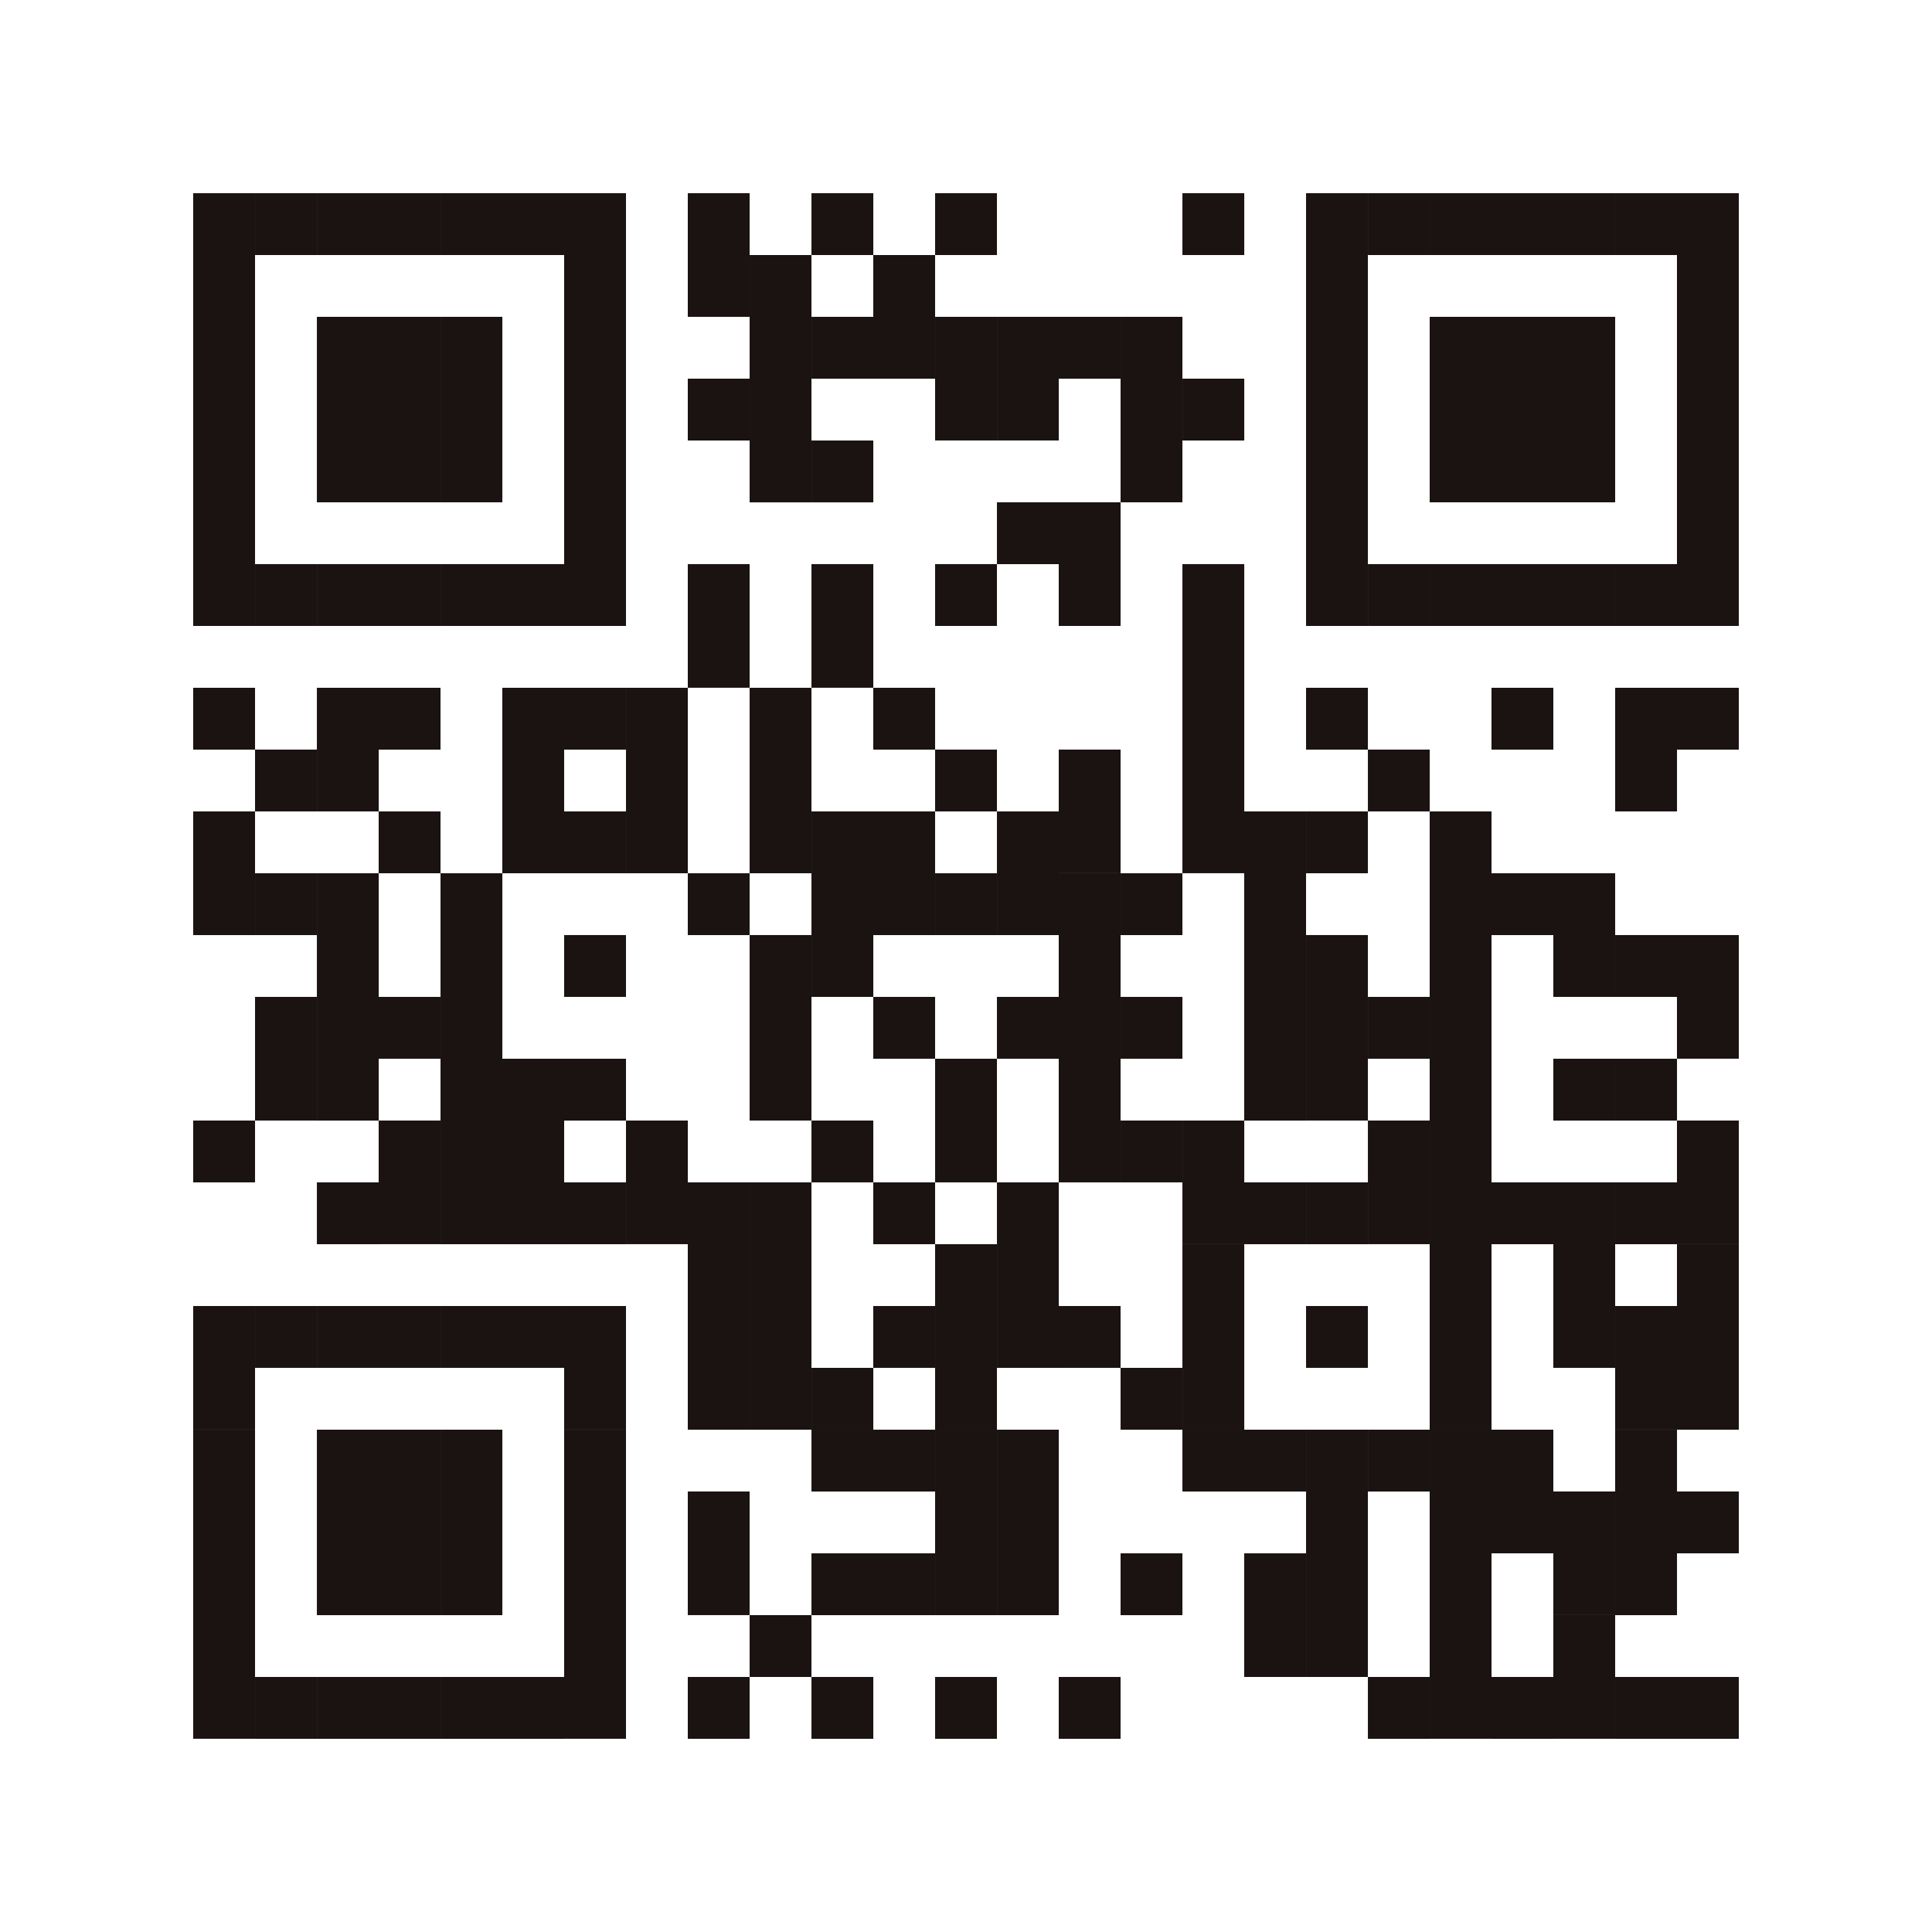 <svg xmlns="http://www.w3.org/2000/svg" width="42.52" height="42.52" viewBox="0 0 42.52 42.52">
  <g id="グループ_120" data-name="グループ 120" transform="translate(-486.221 -723.736)">
    <rect id="長方形_626" data-name="長方形 626" width="42.52" height="42.52" transform="translate(486.221 723.736)" fill="#fff"/>
    <g id="グループ_119" data-name="グループ 119">
      <rect id="長方形_627" data-name="長方形 627" width="1.361" height="8.164" transform="translate(490.473 727.988)" fill="#1a1311"/>
      <rect id="長方形_628" data-name="長方形 628" width="1.361" height="1.361" transform="translate(490.473 736.151)" fill="#1a1311"/>
      <rect id="長方形_629" data-name="長方形 629" width="1.361" height="1.361" transform="translate(490.473 738.873)" fill="#1a1311"/>
      <rect id="長方形_630" data-name="長方形 630" width="1.361" height="1.361" transform="translate(490.473 741.594)" fill="#1a1311"/>
      <rect id="長方形_631" data-name="長方形 631" width="1.361" height="1.361" transform="translate(490.473 742.955)" fill="#1a1311"/>
      <rect id="長方形_632" data-name="長方形 632" width="1.361" height="1.361" transform="translate(490.473 748.397)" fill="#1a1311"/>
      <rect id="長方形_633" data-name="長方形 633" width="1.361" height="2.721" transform="translate(490.473 752.479)" fill="#1a1311"/>
      <rect id="長方形_634" data-name="長方形 634" width="1.361" height="4.082" transform="translate(490.473 755.201)" fill="#1a1311"/>
      <rect id="長方形_635" data-name="長方形 635" width="1.361" height="2.721" transform="translate(490.473 759.282)" fill="#1a1311"/>
      <rect id="長方形_636" data-name="長方形 636" width="1.361" height="1.361" transform="translate(491.834 727.988)" fill="#1a1311"/>
      <rect id="長方形_637" data-name="長方形 637" width="1.361" height="1.361" transform="translate(491.834 736.151)" fill="#1a1311"/>
      <rect id="長方形_638" data-name="長方形 638" width="1.361" height="1.361" transform="translate(491.834 740.233)" fill="#1a1311"/>
      <rect id="長方形_639" data-name="長方形 639" width="1.361" height="1.361" transform="translate(491.834 742.955)" fill="#1a1311"/>
      <rect id="長方形_640" data-name="長方形 640" width="1.361" height="2.721" transform="translate(491.834 745.676)" fill="#1a1311"/>
      <rect id="長方形_641" data-name="長方形 641" width="1.361" height="1.361" transform="translate(491.834 752.479)" fill="#1a1311"/>
      <rect id="長方形_642" data-name="長方形 642" width="1.361" height="1.361" transform="translate(491.834 760.643)" fill="#1a1311"/>
      <rect id="長方形_643" data-name="長方形 643" width="1.361" height="1.361" transform="translate(493.195 727.988)" fill="#1a1311"/>
      <rect id="長方形_644" data-name="長方形 644" width="1.361" height="4.082" transform="translate(493.195 730.709)" fill="#1a1311"/>
      <rect id="長方形_645" data-name="長方形 645" width="1.361" height="1.361" transform="translate(493.195 736.151)" fill="#1a1311"/>
      <rect id="長方形_646" data-name="長方形 646" width="1.361" height="2.721" transform="translate(493.195 738.873)" fill="#1a1311"/>
      <rect id="長方形_647" data-name="長方形 647" width="1.361" height="5.443" transform="translate(493.195 742.955)" fill="#1a1311"/>
      <rect id="長方形_648" data-name="長方形 648" width="1.361" height="1.361" transform="translate(493.195 749.758)" fill="#1a1311"/>
      <rect id="長方形_649" data-name="長方形 649" width="1.361" height="1.361" transform="translate(493.195 752.479)" fill="#1a1311"/>
      <rect id="長方形_650" data-name="長方形 650" width="1.361" height="4.082" transform="translate(493.195 755.201)" fill="#1a1311"/>
      <rect id="長方形_651" data-name="長方形 651" width="1.361" height="1.361" transform="translate(493.195 760.643)" fill="#1a1311"/>
      <rect id="長方形_652" data-name="長方形 652" width="1.361" height="1.361" transform="translate(494.555 727.988)" fill="#1a1311"/>
      <rect id="長方形_653" data-name="長方形 653" width="1.361" height="4.082" transform="translate(494.555 730.709)" fill="#1a1311"/>
      <rect id="長方形_654" data-name="長方形 654" width="1.361" height="1.361" transform="translate(494.555 736.151)" fill="#1a1311"/>
      <rect id="長方形_655" data-name="長方形 655" width="1.361" height="1.361" transform="translate(494.555 738.873)" fill="#1a1311"/>
      <rect id="長方形_656" data-name="長方形 656" width="1.361" height="1.361" transform="translate(494.555 741.594)" fill="#1a1311"/>
      <rect id="長方形_657" data-name="長方形 657" width="1.361" height="1.361" transform="translate(494.555 745.676)" fill="#1a1311"/>
      <rect id="長方形_658" data-name="長方形 658" width="1.361" height="2.721" transform="translate(494.555 748.397)" fill="#1a1311"/>
      <rect id="長方形_659" data-name="長方形 659" width="1.361" height="1.361" transform="translate(494.555 752.479)" fill="#1a1311"/>
      <rect id="長方形_660" data-name="長方形 660" width="1.361" height="4.082" transform="translate(494.555 755.201)" fill="#1a1311"/>
      <rect id="長方形_661" data-name="長方形 661" width="1.361" height="1.361" transform="translate(494.555 760.643)" fill="#1a1311"/>
      <rect id="長方形_662" data-name="長方形 662" width="1.361" height="1.361" transform="translate(495.916 727.988)" fill="#1a1311"/>
      <rect id="長方形_663" data-name="長方形 663" width="1.361" height="4.082" transform="translate(495.916 730.709)" fill="#1a1311"/>
      <rect id="長方形_664" data-name="長方形 664" width="1.361" height="1.361" transform="translate(495.916 736.151)" fill="#1a1311"/>
      <rect id="長方形_665" data-name="長方形 665" width="1.361" height="8.164" transform="translate(495.916 742.955)" fill="#1a1311"/>
      <rect id="長方形_666" data-name="長方形 666" width="1.361" height="1.361" transform="translate(495.916 752.479)" fill="#1a1311"/>
      <rect id="長方形_667" data-name="長方形 667" width="1.361" height="4.082" transform="translate(495.916 755.201)" fill="#1a1311"/>
      <rect id="長方形_668" data-name="長方形 668" width="1.361" height="1.361" transform="translate(495.916 760.643)" fill="#1a1311"/>
      <rect id="長方形_669" data-name="長方形 669" width="1.361" height="1.361" transform="translate(497.276 727.988)" fill="#1a1311"/>
      <rect id="長方形_670" data-name="長方形 670" width="1.361" height="1.361" transform="translate(497.276 736.151)" fill="#1a1311"/>
      <rect id="長方形_671" data-name="長方形 671" width="1.361" height="4.082" transform="translate(497.276 738.873)" fill="#1a1311"/>
      <rect id="長方形_672" data-name="長方形 672" width="1.361" height="4.082" transform="translate(497.276 747.037)" fill="#1a1311"/>
      <rect id="長方形_673" data-name="長方形 673" width="1.361" height="1.361" transform="translate(497.276 752.479)" fill="#1a1311"/>
      <rect id="長方形_674" data-name="長方形 674" width="1.361" height="1.361" transform="translate(497.276 760.643)" fill="#1a1311"/>
      <rect id="長方形_675" data-name="長方形 675" width="1.361" height="8.164" transform="translate(498.637 727.988)" fill="#1a1311"/>
      <rect id="長方形_676" data-name="長方形 676" width="1.361" height="1.361" transform="translate(498.637 736.151)" fill="#1a1311"/>
      <rect id="長方形_677" data-name="長方形 677" width="1.361" height="1.361" transform="translate(498.637 738.873)" fill="#1a1311"/>
      <rect id="長方形_678" data-name="長方形 678" width="1.361" height="1.361" transform="translate(498.637 741.594)" fill="#1a1311"/>
      <rect id="長方形_679" data-name="長方形 679" width="1.361" height="1.361" transform="translate(498.637 744.315)" fill="#1a1311"/>
      <rect id="長方形_680" data-name="長方形 680" width="1.361" height="1.361" transform="translate(498.637 747.037)" fill="#1a1311"/>
      <rect id="長方形_681" data-name="長方形 681" width="1.361" height="1.361" transform="translate(498.637 749.758)" fill="#1a1311"/>
      <rect id="長方形_682" data-name="長方形 682" width="1.361" height="2.721" transform="translate(498.637 752.479)" fill="#1a1311"/>
      <rect id="長方形_683" data-name="長方形 683" width="1.361" height="4.082" transform="translate(498.637 755.201)" fill="#1a1311"/>
      <rect id="長方形_684" data-name="長方形 684" width="1.361" height="2.721" transform="translate(498.637 759.282)" fill="#1a1311"/>
      <rect id="長方形_685" data-name="長方形 685" width="1.361" height="4.082" transform="translate(499.998 738.873)" fill="#1a1311"/>
      <rect id="長方形_686" data-name="長方形 686" width="1.361" height="2.721" transform="translate(499.998 748.397)" fill="#1a1311"/>
      <rect id="長方形_687" data-name="長方形 687" width="1.361" height="2.721" transform="translate(501.358 727.988)" fill="#1a1311"/>
      <rect id="長方形_688" data-name="長方形 688" width="1.361" height="1.361" transform="translate(501.358 732.07)" fill="#1a1311"/>
      <rect id="長方形_689" data-name="長方形 689" width="1.361" height="2.721" transform="translate(501.358 736.151)" fill="#1a1311"/>
      <rect id="長方形_690" data-name="長方形 690" width="1.361" height="1.361" transform="translate(501.358 742.955)" fill="#1a1311"/>
      <rect id="長方形_691" data-name="長方形 691" width="1.361" height="1.361" transform="translate(501.358 749.758)" fill="#1a1311"/>
      <rect id="長方形_692" data-name="長方形 692" width="1.361" height="4.082" transform="translate(501.358 751.119)" fill="#1a1311"/>
      <rect id="長方形_693" data-name="長方形 693" width="1.361" height="2.721" transform="translate(501.358 756.561)" fill="#1a1311"/>
      <rect id="長方形_694" data-name="長方形 694" width="1.361" height="1.361" transform="translate(501.358 760.643)" fill="#1a1311"/>
      <rect id="長方形_695" data-name="長方形 695" width="1.361" height="5.443" transform="translate(502.719 729.349)" fill="#1a1311"/>
      <rect id="長方形_696" data-name="長方形 696" width="1.361" height="4.082" transform="translate(502.719 738.873)" fill="#1a1311"/>
      <rect id="長方形_697" data-name="長方形 697" width="1.361" height="4.082" transform="translate(502.719 744.315)" fill="#1a1311"/>
      <rect id="長方形_698" data-name="長方形 698" width="1.361" height="1.361" transform="translate(502.719 749.758)" fill="#1a1311"/>
      <rect id="長方形_699" data-name="長方形 699" width="1.361" height="4.082" transform="translate(502.719 751.119)" fill="#1a1311"/>
      <rect id="長方形_700" data-name="長方形 700" width="1.361" height="1.361" transform="translate(502.719 759.282)" fill="#1a1311"/>
      <rect id="長方形_701" data-name="長方形 701" width="1.361" height="1.361" transform="translate(504.08 727.988)" fill="#1a1311"/>
      <rect id="長方形_702" data-name="長方形 702" width="1.361" height="1.361" transform="translate(504.08 730.709)" fill="#1a1311"/>
      <rect id="長方形_703" data-name="長方形 703" width="1.361" height="1.361" transform="translate(504.08 733.431)" fill="#1a1311"/>
      <rect id="長方形_704" data-name="長方形 704" width="1.361" height="2.721" transform="translate(504.08 736.151)" fill="#1a1311"/>
      <rect id="長方形_705" data-name="長方形 705" width="1.361" height="1.361" transform="translate(504.08 741.594)" fill="#1a1311"/>
      <rect id="長方形_706" data-name="長方形 706" width="1.361" height="2.721" transform="translate(504.08 742.955)" fill="#1a1311"/>
      <rect id="長方形_707" data-name="長方形 707" width="1.361" height="1.361" transform="translate(504.08 748.397)" fill="#1a1311"/>
      <rect id="長方形_708" data-name="長方形 708" width="1.361" height="1.361" transform="translate(504.08 753.84)" fill="#1a1311"/>
      <rect id="長方形_709" data-name="長方形 709" width="1.361" height="1.361" transform="translate(504.08 755.201)" fill="#1a1311"/>
      <rect id="長方形_710" data-name="長方形 710" width="1.361" height="1.361" transform="translate(504.08 757.922)" fill="#1a1311"/>
      <rect id="長方形_711" data-name="長方形 711" width="1.361" height="1.361" transform="translate(504.08 760.643)" fill="#1a1311"/>
      <rect id="長方形_712" data-name="長方形 712" width="1.361" height="2.721" transform="translate(505.44 729.349)" fill="#1a1311"/>
      <rect id="長方形_713" data-name="長方形 713" width="1.361" height="1.361" transform="translate(505.44 738.873)" fill="#1a1311"/>
      <rect id="長方形_714" data-name="長方形 714" width="1.361" height="1.361" transform="translate(505.44 741.594)" fill="#1a1311"/>
      <rect id="長方形_715" data-name="長方形 715" width="1.361" height="1.361" transform="translate(505.44 742.955)" fill="#1a1311"/>
      <rect id="長方形_716" data-name="長方形 716" width="1.361" height="1.361" transform="translate(505.44 745.676)" fill="#1a1311"/>
      <rect id="長方形_717" data-name="長方形 717" width="1.361" height="1.361" transform="translate(505.44 749.758)" fill="#1a1311"/>
      <rect id="長方形_718" data-name="長方形 718" width="1.361" height="1.361" transform="translate(505.44 752.479)" fill="#1a1311"/>
      <rect id="長方形_719" data-name="長方形 719" width="1.361" height="1.361" transform="translate(505.44 755.201)" fill="#1a1311"/>
      <rect id="長方形_720" data-name="長方形 720" width="1.361" height="1.361" transform="translate(505.44 757.922)" fill="#1a1311"/>
      <rect id="長方形_721" data-name="長方形 721" width="1.361" height="1.361" transform="translate(506.801 727.988)" fill="#1a1311"/>
      <rect id="長方形_722" data-name="長方形 722" width="1.361" height="2.721" transform="translate(506.801 730.709)" fill="#1a1311"/>
      <rect id="長方形_723" data-name="長方形 723" width="1.361" height="1.361" transform="translate(506.801 736.151)" fill="#1a1311"/>
      <rect id="長方形_724" data-name="長方形 724" width="1.361" height="1.361" transform="translate(506.801 740.233)" fill="#1a1311"/>
      <rect id="長方形_725" data-name="長方形 725" width="1.361" height="1.361" transform="translate(506.801 742.955)" fill="#1a1311"/>
      <rect id="長方形_726" data-name="長方形 726" width="1.361" height="2.721" transform="translate(506.801 747.037)" fill="#1a1311"/>
      <rect id="長方形_727" data-name="長方形 727" width="1.361" height="4.082" transform="translate(506.801 751.119)" fill="#1a1311"/>
      <rect id="長方形_728" data-name="長方形 728" width="1.361" height="4.082" transform="translate(506.801 755.201)" fill="#1a1311"/>
      <rect id="長方形_729" data-name="長方形 729" width="1.361" height="1.361" transform="translate(506.801 760.643)" fill="#1a1311"/>
      <rect id="長方形_730" data-name="長方形 730" width="1.361" height="2.721" transform="translate(508.162 730.709)" fill="#1a1311"/>
      <rect id="長方形_731" data-name="長方形 731" width="1.361" height="1.361" transform="translate(508.162 734.791)" fill="#1a1311"/>
      <rect id="長方形_732" data-name="長方形 732" width="1.361" height="1.361" transform="translate(508.162 741.594)" fill="#1a1311"/>
      <rect id="長方形_733" data-name="長方形 733" width="1.361" height="1.361" transform="translate(508.162 742.955)" fill="#1a1311"/>
      <rect id="長方形_734" data-name="長方形 734" width="1.361" height="1.361" transform="translate(508.162 745.676)" fill="#1a1311"/>
      <rect id="長方形_735" data-name="長方形 735" width="1.361" height="1.361" transform="translate(508.162 749.758)" fill="#1a1311"/>
      <rect id="長方形_736" data-name="長方形 736" width="1.361" height="2.721" transform="translate(508.162 751.119)" fill="#1a1311"/>
      <rect id="長方形_737" data-name="長方形 737" width="1.361" height="4.082" transform="translate(508.162 755.201)" fill="#1a1311"/>
      <rect id="長方形_738" data-name="長方形 738" width="1.361" height="1.361" transform="translate(509.522 730.709)" fill="#1a1311"/>
      <rect id="長方形_739" data-name="長方形 739" width="1.361" height="1.361" transform="translate(509.522 734.791)" fill="#1a1311"/>
      <rect id="長方形_740" data-name="長方形 740" width="1.361" height="1.361" transform="translate(509.522 736.151)" fill="#1a1311"/>
      <rect id="長方形_741" data-name="長方形 741" width="1.361" height="2.721" transform="translate(509.522 740.233)" fill="#1a1311"/>
      <rect id="長方形_742" data-name="長方形 742" width="1.361" height="6.803" transform="translate(509.522 742.955)" fill="#1a1311"/>
      <rect id="長方形_743" data-name="長方形 743" width="1.361" height="1.361" transform="translate(509.522 752.479)" fill="#1a1311"/>
      <rect id="長方形_744" data-name="長方形 744" width="1.361" height="1.361" transform="translate(509.522 760.643)" fill="#1a1311"/>
      <rect id="長方形_745" data-name="長方形 745" width="1.361" height="4.082" transform="translate(510.883 730.709)" fill="#1a1311"/>
      <rect id="長方形_746" data-name="長方形 746" width="1.361" height="1.361" transform="translate(510.883 742.955)" fill="#1a1311"/>
      <rect id="長方形_747" data-name="長方形 747" width="1.361" height="1.361" transform="translate(510.883 745.676)" fill="#1a1311"/>
      <rect id="長方形_748" data-name="長方形 748" width="1.361" height="1.361" transform="translate(510.883 748.397)" fill="#1a1311"/>
      <rect id="長方形_749" data-name="長方形 749" width="1.361" height="1.361" transform="translate(510.883 753.84)" fill="#1a1311"/>
      <rect id="長方形_750" data-name="長方形 750" width="1.361" height="1.361" transform="translate(510.883 757.922)" fill="#1a1311"/>
      <rect id="長方形_751" data-name="長方形 751" width="1.361" height="1.361" transform="translate(512.244 727.988)" fill="#1a1311"/>
      <rect id="長方形_752" data-name="長方形 752" width="1.361" height="1.361" transform="translate(512.244 732.07)" fill="#1a1311"/>
      <rect id="長方形_753" data-name="長方形 753" width="1.361" height="6.803" transform="translate(512.244 736.151)" fill="#1a1311"/>
      <rect id="長方形_754" data-name="長方形 754" width="1.361" height="2.721" transform="translate(512.244 748.397)" fill="#1a1311"/>
      <rect id="長方形_755" data-name="長方形 755" width="1.361" height="4.082" transform="translate(512.244 751.119)" fill="#1a1311"/>
      <rect id="長方形_756" data-name="長方形 756" width="1.361" height="1.361" transform="translate(512.244 755.201)" fill="#1a1311"/>
      <rect id="長方形_757" data-name="長方形 757" width="1.361" height="1.361" transform="translate(513.604 741.594)" fill="#1a1311"/>
      <rect id="長方形_758" data-name="長方形 758" width="1.361" height="5.443" transform="translate(513.604 742.955)" fill="#1a1311"/>
      <rect id="長方形_759" data-name="長方形 759" width="1.361" height="1.361" transform="translate(513.604 749.758)" fill="#1a1311"/>
      <rect id="長方形_760" data-name="長方形 760" width="1.361" height="1.361" transform="translate(513.604 755.201)" fill="#1a1311"/>
      <rect id="長方形_761" data-name="長方形 761" width="1.361" height="1.361" transform="translate(513.604 757.922)" fill="#1a1311"/>
      <rect id="長方形_762" data-name="長方形 762" width="1.361" height="1.361" transform="translate(513.604 759.282)" fill="#1a1311"/>
      <rect id="長方形_763" data-name="長方形 763" width="1.361" height="8.164" transform="translate(514.965 727.988)" fill="#1a1311"/>
      <rect id="長方形_764" data-name="長方形 764" width="1.361" height="1.361" transform="translate(514.965 736.151)" fill="#1a1311"/>
      <rect id="長方形_765" data-name="長方形 765" width="1.361" height="1.361" transform="translate(514.965 738.873)" fill="#1a1311"/>
      <rect id="長方形_766" data-name="長方形 766" width="1.361" height="1.361" transform="translate(514.965 741.594)" fill="#1a1311"/>
      <rect id="長方形_767" data-name="長方形 767" width="1.361" height="4.082" transform="translate(514.965 744.315)" fill="#1a1311"/>
      <rect id="長方形_768" data-name="長方形 768" width="1.361" height="1.361" transform="translate(514.965 749.758)" fill="#1a1311"/>
      <rect id="長方形_769" data-name="長方形 769" width="1.361" height="1.361" transform="translate(514.965 752.479)" fill="#1a1311"/>
      <rect id="長方形_770" data-name="長方形 770" width="1.361" height="4.082" transform="translate(514.965 755.201)" fill="#1a1311"/>
      <rect id="長方形_771" data-name="長方形 771" width="1.361" height="1.361" transform="translate(514.965 759.282)" fill="#1a1311"/>
      <rect id="長方形_772" data-name="長方形 772" width="1.361" height="1.361" transform="translate(516.326 727.988)" fill="#1a1311"/>
      <rect id="長方形_773" data-name="長方形 773" width="1.361" height="1.361" transform="translate(516.326 736.151)" fill="#1a1311"/>
      <rect id="長方形_774" data-name="長方形 774" width="1.361" height="1.361" transform="translate(516.326 740.233)" fill="#1a1311"/>
      <rect id="長方形_775" data-name="長方形 775" width="1.361" height="1.361" transform="translate(516.326 745.676)" fill="#1a1311"/>
      <rect id="長方形_776" data-name="長方形 776" width="1.361" height="2.721" transform="translate(516.326 748.397)" fill="#1a1311"/>
      <rect id="長方形_777" data-name="長方形 777" width="1.361" height="1.361" transform="translate(516.326 755.201)" fill="#1a1311"/>
      <rect id="長方形_778" data-name="長方形 778" width="1.361" height="1.361" transform="translate(516.326 760.643)" fill="#1a1311"/>
      <rect id="長方形_779" data-name="長方形 779" width="1.361" height="1.361" transform="translate(517.686 727.988)" fill="#1a1311"/>
      <rect id="長方形_780" data-name="長方形 780" width="1.361" height="4.082" transform="translate(517.686 730.709)" fill="#1a1311"/>
      <rect id="長方形_781" data-name="長方形 781" width="1.361" height="1.361" transform="translate(517.686 736.151)" fill="#1a1311"/>
      <rect id="長方形_782" data-name="長方形 782" width="1.361" height="1.361" transform="translate(517.686 741.594)" fill="#1a1311"/>
      <rect id="長方形_783" data-name="長方形 783" width="1.361" height="8.164" transform="translate(517.686 742.955)" fill="#1a1311"/>
      <rect id="長方形_784" data-name="長方形 784" width="1.361" height="4.082" transform="translate(517.686 751.119)" fill="#1a1311"/>
      <rect id="長方形_785" data-name="長方形 785" width="1.361" height="4.082" transform="translate(517.686 755.201)" fill="#1a1311"/>
      <rect id="長方形_786" data-name="長方形 786" width="1.361" height="2.721" transform="translate(517.686 759.282)" fill="#1a1311"/>
      <rect id="長方形_787" data-name="長方形 787" width="1.361" height="1.361" transform="translate(519.046 727.988)" fill="#1a1311"/>
      <rect id="長方形_788" data-name="長方形 788" width="1.361" height="4.082" transform="translate(519.046 730.709)" fill="#1a1311"/>
      <rect id="長方形_789" data-name="長方形 789" width="1.361" height="1.361" transform="translate(519.046 736.151)" fill="#1a1311"/>
      <rect id="長方形_790" data-name="長方形 790" width="1.361" height="1.361" transform="translate(519.046 738.873)" fill="#1a1311"/>
      <rect id="長方形_791" data-name="長方形 791" width="1.361" height="1.361" transform="translate(519.046 742.955)" fill="#1a1311"/>
      <rect id="長方形_792" data-name="長方形 792" width="1.361" height="1.361" transform="translate(519.046 749.758)" fill="#1a1311"/>
      <rect id="長方形_793" data-name="長方形 793" width="1.361" height="2.721" transform="translate(519.046 755.201)" fill="#1a1311"/>
      <rect id="長方形_794" data-name="長方形 794" width="1.361" height="1.361" transform="translate(519.046 760.643)" fill="#1a1311"/>
      <rect id="長方形_795" data-name="長方形 795" width="1.361" height="1.361" transform="translate(520.407 727.988)" fill="#1a1311"/>
      <rect id="長方形_796" data-name="長方形 796" width="1.361" height="4.082" transform="translate(520.407 730.709)" fill="#1a1311"/>
      <rect id="長方形_797" data-name="長方形 797" width="1.361" height="1.361" transform="translate(520.407 736.151)" fill="#1a1311"/>
      <rect id="長方形_798" data-name="長方形 798" width="1.361" height="2.721" transform="translate(520.407 742.955)" fill="#1a1311"/>
      <rect id="長方形_799" data-name="長方形 799" width="1.361" height="1.361" transform="translate(520.407 747.037)" fill="#1a1311"/>
      <rect id="長方形_800" data-name="長方形 800" width="1.361" height="1.361" transform="translate(520.407 749.758)" fill="#1a1311"/>
      <rect id="長方形_801" data-name="長方形 801" width="1.361" height="2.721" transform="translate(520.407 751.119)" fill="#1a1311"/>
      <rect id="長方形_802" data-name="長方形 802" width="1.361" height="2.721" transform="translate(520.407 756.561)" fill="#1a1311"/>
      <rect id="長方形_803" data-name="長方形 803" width="1.361" height="2.721" transform="translate(520.407 759.282)" fill="#1a1311"/>
      <rect id="長方形_804" data-name="長方形 804" width="1.361" height="1.361" transform="translate(521.768 727.988)" fill="#1a1311"/>
      <rect id="長方形_805" data-name="長方形 805" width="1.361" height="1.361" transform="translate(521.768 736.151)" fill="#1a1311"/>
      <rect id="長方形_806" data-name="長方形 806" width="1.361" height="2.721" transform="translate(521.768 738.873)" fill="#1a1311"/>
      <rect id="長方形_807" data-name="長方形 807" width="1.361" height="1.361" transform="translate(521.768 744.315)" fill="#1a1311"/>
      <rect id="長方形_808" data-name="長方形 808" width="1.361" height="1.361" transform="translate(521.768 747.037)" fill="#1a1311"/>
      <rect id="長方形_809" data-name="長方形 809" width="1.361" height="1.361" transform="translate(521.768 749.758)" fill="#1a1311"/>
      <rect id="長方形_810" data-name="長方形 810" width="1.361" height="2.721" transform="translate(521.768 752.479)" fill="#1a1311"/>
      <rect id="長方形_811" data-name="長方形 811" width="1.361" height="4.082" transform="translate(521.768 755.201)" fill="#1a1311"/>
      <rect id="長方形_812" data-name="長方形 812" width="1.361" height="1.361" transform="translate(521.768 760.643)" fill="#1a1311"/>
      <rect id="長方形_813" data-name="長方形 813" width="1.361" height="8.164" transform="translate(523.128 727.988)" fill="#1a1311"/>
      <rect id="長方形_814" data-name="長方形 814" width="1.361" height="1.361" transform="translate(523.128 736.151)" fill="#1a1311"/>
      <rect id="長方形_815" data-name="長方形 815" width="1.361" height="1.361" transform="translate(523.128 738.873)" fill="#1a1311"/>
      <rect id="長方形_816" data-name="長方形 816" width="1.361" height="2.721" transform="translate(523.128 744.315)" fill="#1a1311"/>
      <rect id="長方形_817" data-name="長方形 817" width="1.361" height="2.721" transform="translate(523.128 748.397)" fill="#1a1311"/>
      <rect id="長方形_818" data-name="長方形 818" width="1.361" height="4.082" transform="translate(523.128 751.119)" fill="#1a1311"/>
      <rect id="長方形_819" data-name="長方形 819" width="1.361" height="1.361" transform="translate(523.128 756.561)" fill="#1a1311"/>
      <rect id="長方形_820" data-name="長方形 820" width="1.361" height="1.361" transform="translate(523.128 760.643)" fill="#1a1311"/>
    </g>
  </g>
</svg>
